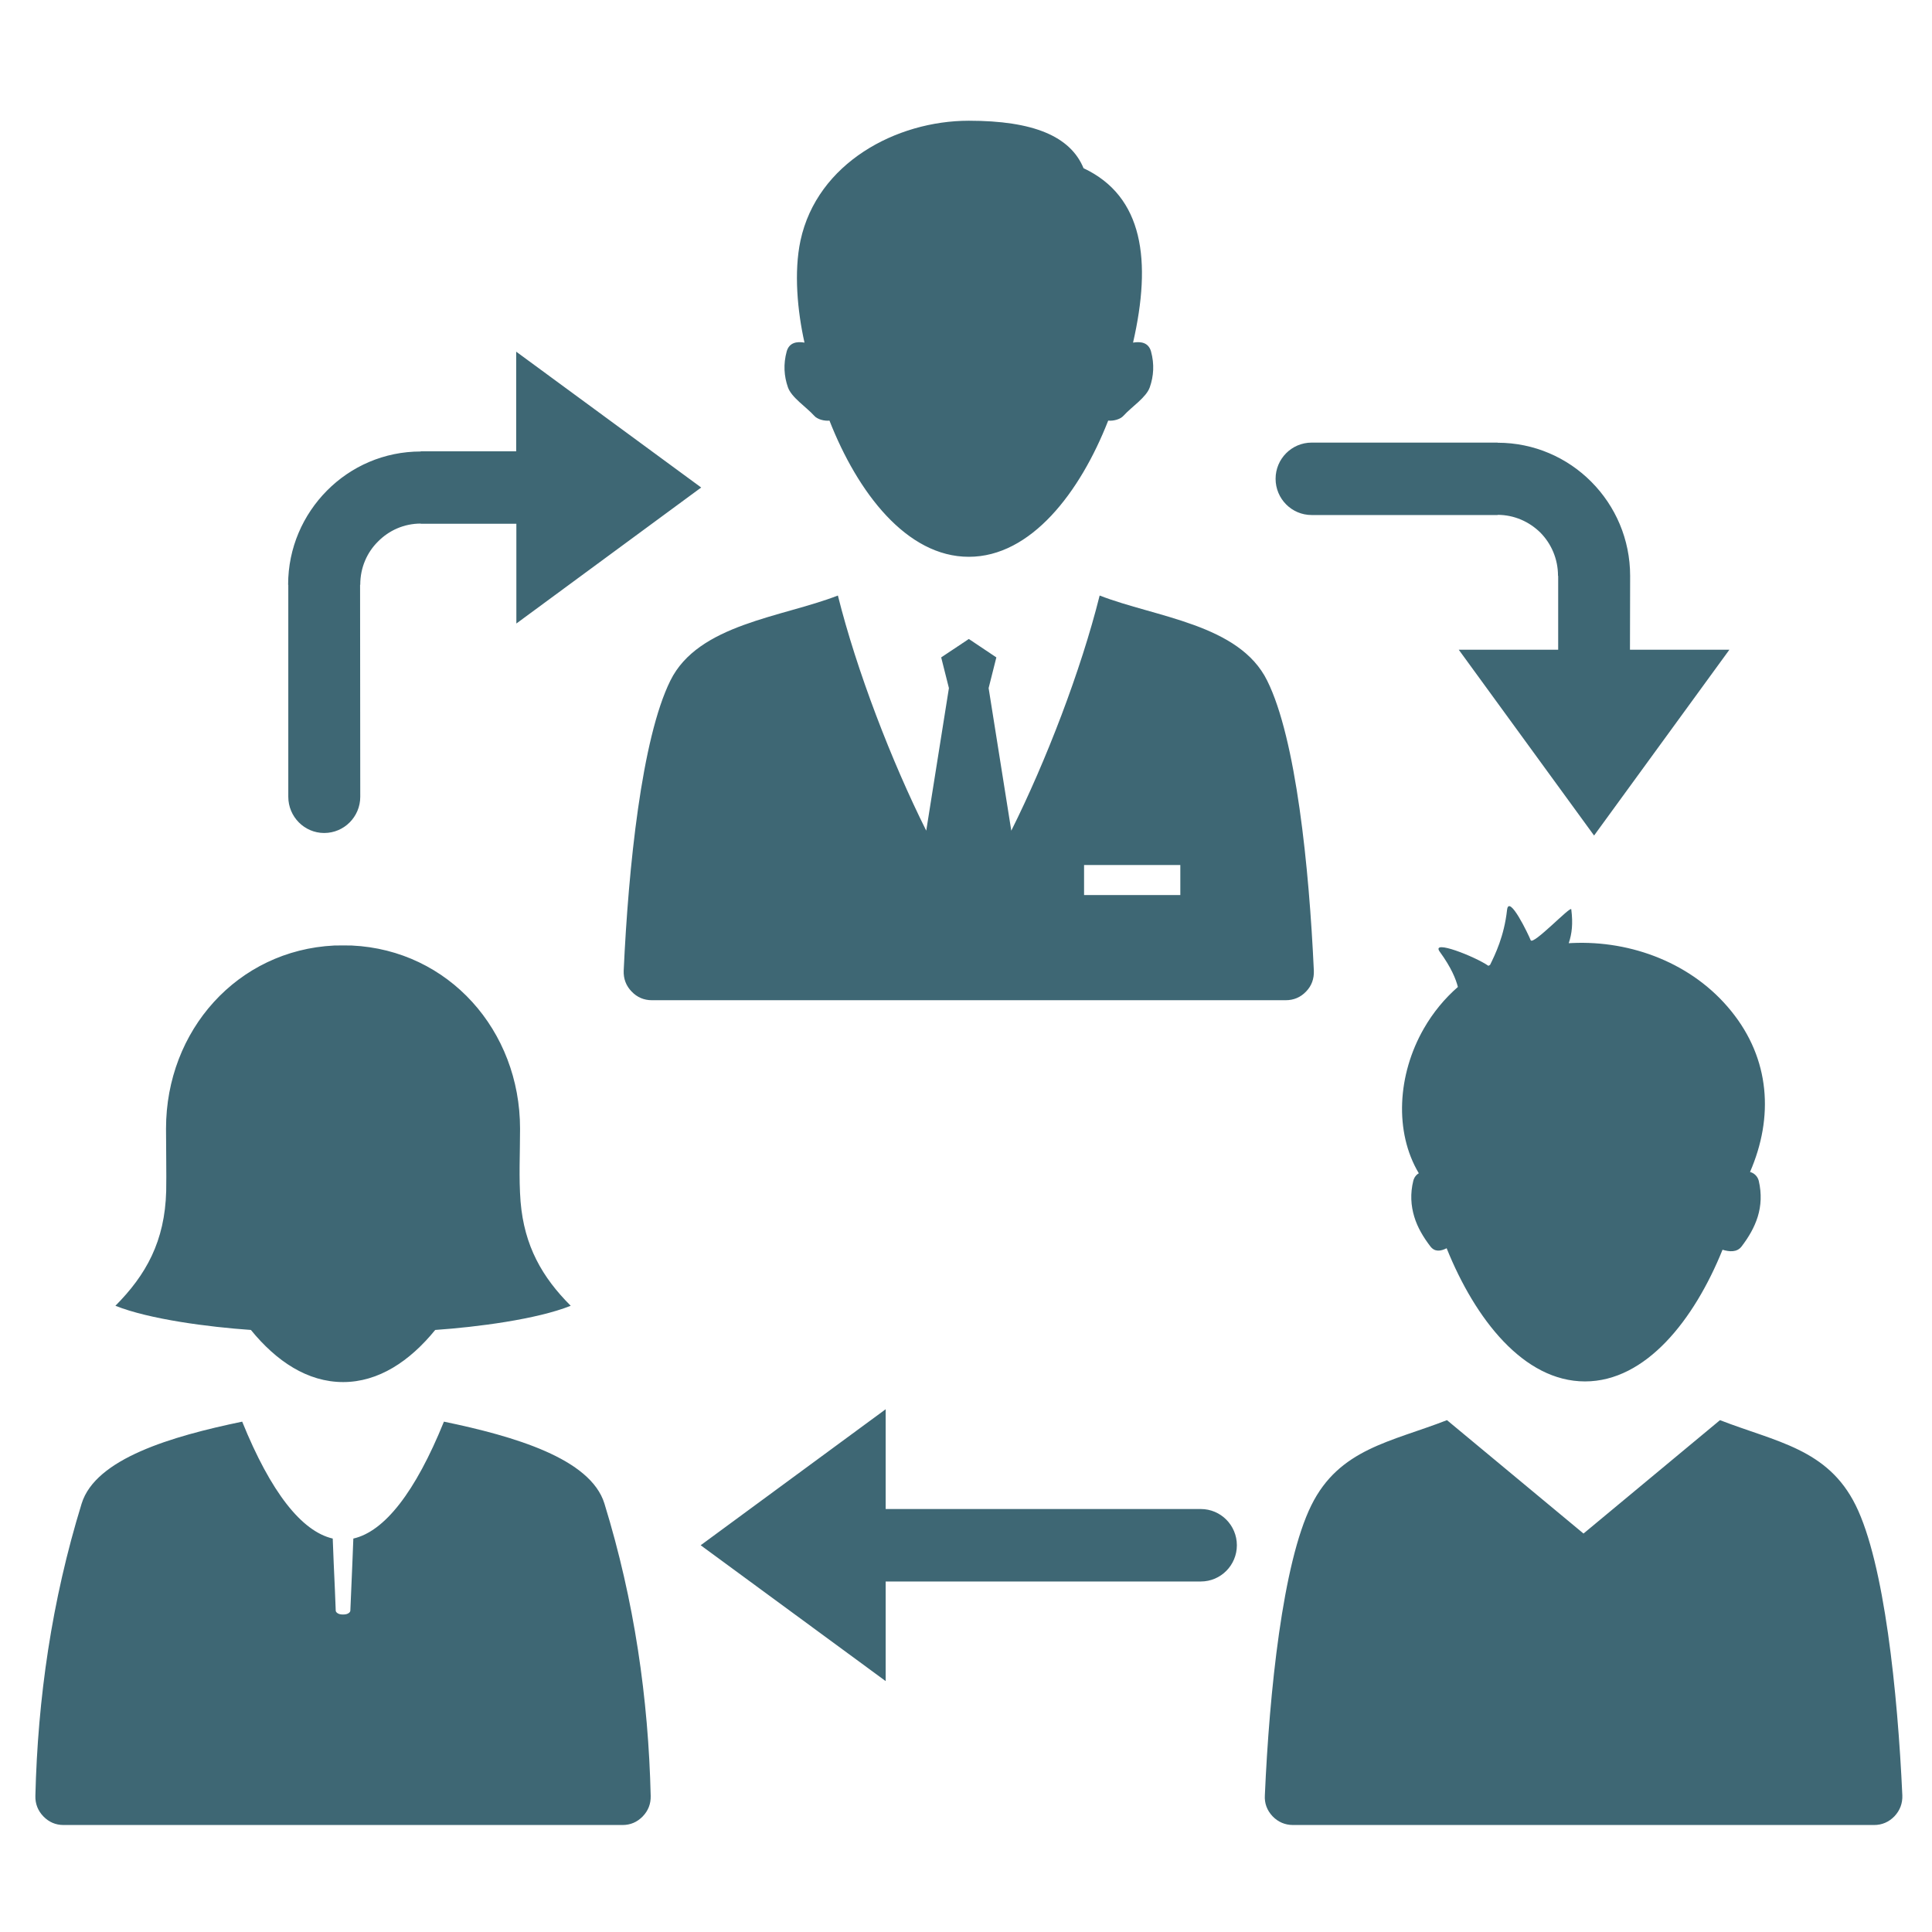 <?xml version="1.0" encoding="UTF-8"?>
<svg xmlns="http://www.w3.org/2000/svg" xmlns:xlink="http://www.w3.org/1999/xlink" width="45pt" height="45pt" viewBox="0 0 45 45" version="1.2">
<defs>
<clipPath id="clip1">
  <path d="M 0.824 2.773 L 44.324 2.773 L 44.324 42.523 L 0.824 42.523 Z M 0.824 2.773 "/>
</clipPath>
</defs>
<g id="surface1">
<g clip-path="url(#clip1)" clip-rule="nonzero">
<path style=" stroke:none;fill-rule:evenodd;fill:rgb(24.309%,40.388%,45.49%);fill-opacity:1;" d="M 5.844 30.977 C 4.871 30.91 3.477 30.73 2.688 30.414 C 3.402 29.695 3.84 28.914 3.871 27.742 C 3.879 27.32 3.867 26.785 3.867 26.289 C 3.867 24 5.531 22.133 7.785 22.023 C 7.926 22.02 8.055 22.02 8.195 22.023 C 10.449 22.129 12.113 24 12.113 26.289 C 12.113 26.875 12.082 27.43 12.125 27.988 C 12.211 29.023 12.629 29.75 13.293 30.414 C 12.504 30.73 11.109 30.91 10.137 30.977 C 9.543 31.707 8.816 32.191 7.992 32.191 C 7.164 32.191 6.438 31.707 5.844 30.977 M 0.824 41.832 C 0.879 39.562 1.203 37.289 1.902 35.02 C 2.227 33.973 4 33.453 5.641 33.113 C 6.309 34.762 7.027 35.668 7.75 35.836 L 7.773 36.418 C 7.793 36.848 7.809 37.211 7.82 37.52 C 7.824 37.543 7.844 37.566 7.875 37.582 C 7.902 37.598 7.945 37.605 7.988 37.605 C 8.035 37.605 8.078 37.598 8.105 37.582 C 8.137 37.566 8.156 37.543 8.16 37.52 C 8.172 37.211 8.188 36.848 8.207 36.418 L 8.23 35.836 C 8.953 35.672 9.672 34.762 10.34 33.113 C 11.98 33.453 13.754 33.973 14.078 35.02 C 14.777 37.289 15.102 39.562 15.156 41.832 C 15.16 42.016 15.098 42.176 14.969 42.309 C 14.84 42.441 14.684 42.508 14.5 42.508 C 10.16 42.508 5.82 42.508 1.48 42.508 C 1.297 42.508 1.141 42.441 1.012 42.309 C 0.883 42.176 0.82 42.016 0.824 41.832 Z M 40.062 33.078 C 41.367 33.586 42.57 33.742 43.223 35.062 C 43.891 36.414 44.199 39.414 44.309 41.816 C 44.316 42.004 44.254 42.168 44.125 42.305 C 43.996 42.438 43.836 42.508 43.652 42.508 L 30.117 42.508 C 29.93 42.508 29.77 42.438 29.641 42.305 C 29.512 42.168 29.449 42.004 29.461 41.816 C 29.566 39.414 29.875 36.414 30.543 35.062 C 31.195 33.742 32.398 33.586 33.703 33.078 L 36.883 35.719 Z M 33.695 29.074 C 34.359 30.723 35.488 32.176 36.918 32.176 C 38.336 32.176 39.461 30.742 40.121 29.109 C 40.277 29.156 40.457 29.176 40.566 29.031 C 40.73 28.816 40.863 28.59 40.941 28.34 C 41.02 28.082 41.035 27.805 40.965 27.504 C 40.938 27.398 40.859 27.324 40.762 27.297 C 41.316 26.02 41.23 24.668 40.324 23.551 C 39.426 22.438 38 21.902 36.617 21.965 L 36.539 21.969 C 36.613 21.746 36.641 21.516 36.598 21.18 C 36.59 21.086 35.703 22.031 35.652 21.898 C 35.605 21.777 35.145 20.812 35.102 21.195 C 35.035 21.805 34.824 22.234 34.707 22.473 L 34.668 22.496 C 34.367 22.285 33.316 21.867 33.535 22.168 C 33.805 22.539 33.91 22.805 33.957 22.988 C 33.648 23.258 33.379 23.582 33.164 23.957 C 32.547 25.031 32.473 26.367 33.047 27.328 C 32.984 27.363 32.938 27.426 32.918 27.504 C 32.844 27.805 32.863 28.082 32.941 28.34 C 33.016 28.59 33.152 28.816 33.316 29.031 C 33.418 29.164 33.555 29.145 33.695 29.074 Z M 25.25 20.148 L 27.492 20.148 L 27.492 20.848 L 25.25 20.848 Z M 22.566 14.883 L 21.922 15.312 L 22.102 16.027 L 21.574 19.348 C 20.766 17.73 19.953 15.621 19.516 13.871 C 18.211 14.379 16.262 14.535 15.613 15.855 C 14.945 17.207 14.637 20.207 14.527 22.609 C 14.52 22.797 14.582 22.961 14.711 23.094 C 14.84 23.23 15 23.297 15.184 23.297 L 29.945 23.297 C 30.133 23.297 30.293 23.23 30.422 23.094 C 30.551 22.961 30.609 22.797 30.602 22.609 C 30.492 20.207 30.188 17.207 29.516 15.855 C 28.867 14.535 26.918 14.379 25.613 13.871 C 25.176 15.621 24.363 17.73 23.555 19.348 L 23.027 16.027 L 23.207 15.312 Z M 26.391 7.98 C 26.578 7.949 26.75 7.98 26.809 8.184 C 26.891 8.484 26.871 8.762 26.781 9.02 C 26.699 9.258 26.355 9.477 26.172 9.68 C 26.094 9.77 25.93 9.809 25.812 9.797 C 25.156 11.473 24.012 12.969 22.566 12.969 C 21.117 12.969 19.977 11.473 19.32 9.797 C 19.203 9.809 19.035 9.77 18.961 9.68 C 18.777 9.477 18.434 9.258 18.352 9.02 C 18.262 8.762 18.242 8.484 18.324 8.184 C 18.383 7.98 18.555 7.949 18.738 7.98 C 18.574 7.246 18.488 6.34 18.645 5.602 C 19.035 3.797 20.875 2.812 22.566 2.812 C 24.066 2.812 24.93 3.172 25.238 3.918 C 26.633 4.574 26.828 6.074 26.391 7.98 Z M 36.293 15.133 L 36.293 13.414 L 36.289 13.414 L 36.289 13.41 C 36.289 13.02 36.133 12.664 35.879 12.406 C 35.621 12.152 35.27 11.992 34.883 11.992 L 34.883 11.996 L 30.551 11.996 C 30.086 11.996 29.711 11.617 29.711 11.152 C 29.711 10.688 30.086 10.309 30.551 10.309 L 34.883 10.309 L 34.883 10.312 C 35.734 10.312 36.508 10.66 37.066 11.223 C 37.625 11.785 37.969 12.559 37.969 13.414 L 37.965 15.133 L 40.281 15.133 L 37.129 19.461 L 33.977 15.133 Z M 8.391 18.559 C 8.391 19.023 8.016 19.402 7.551 19.402 C 7.09 19.402 6.715 19.023 6.715 18.559 L 6.715 13.621 L 6.711 13.621 L 6.711 13.617 C 6.711 12.762 7.059 11.988 7.617 11.426 C 8.176 10.863 8.945 10.516 9.801 10.516 L 9.801 10.512 L 12.023 10.512 L 12.023 8.191 L 16.332 11.355 L 12.027 14.523 L 12.027 12.199 L 9.801 12.199 L 9.801 12.195 C 9.41 12.195 9.059 12.355 8.805 12.613 C 8.547 12.867 8.391 13.223 8.391 13.617 L 8.391 13.621 L 8.387 13.621 Z M 27.969 35.148 C 28.434 35.148 28.809 35.527 28.809 35.992 C 28.809 36.457 28.434 36.836 27.969 36.836 L 20.629 36.836 L 20.629 39.156 L 16.32 35.992 L 20.629 32.824 L 20.629 35.148 Z M 27.969 35.148 "/>
</g>
</g>
</svg>

